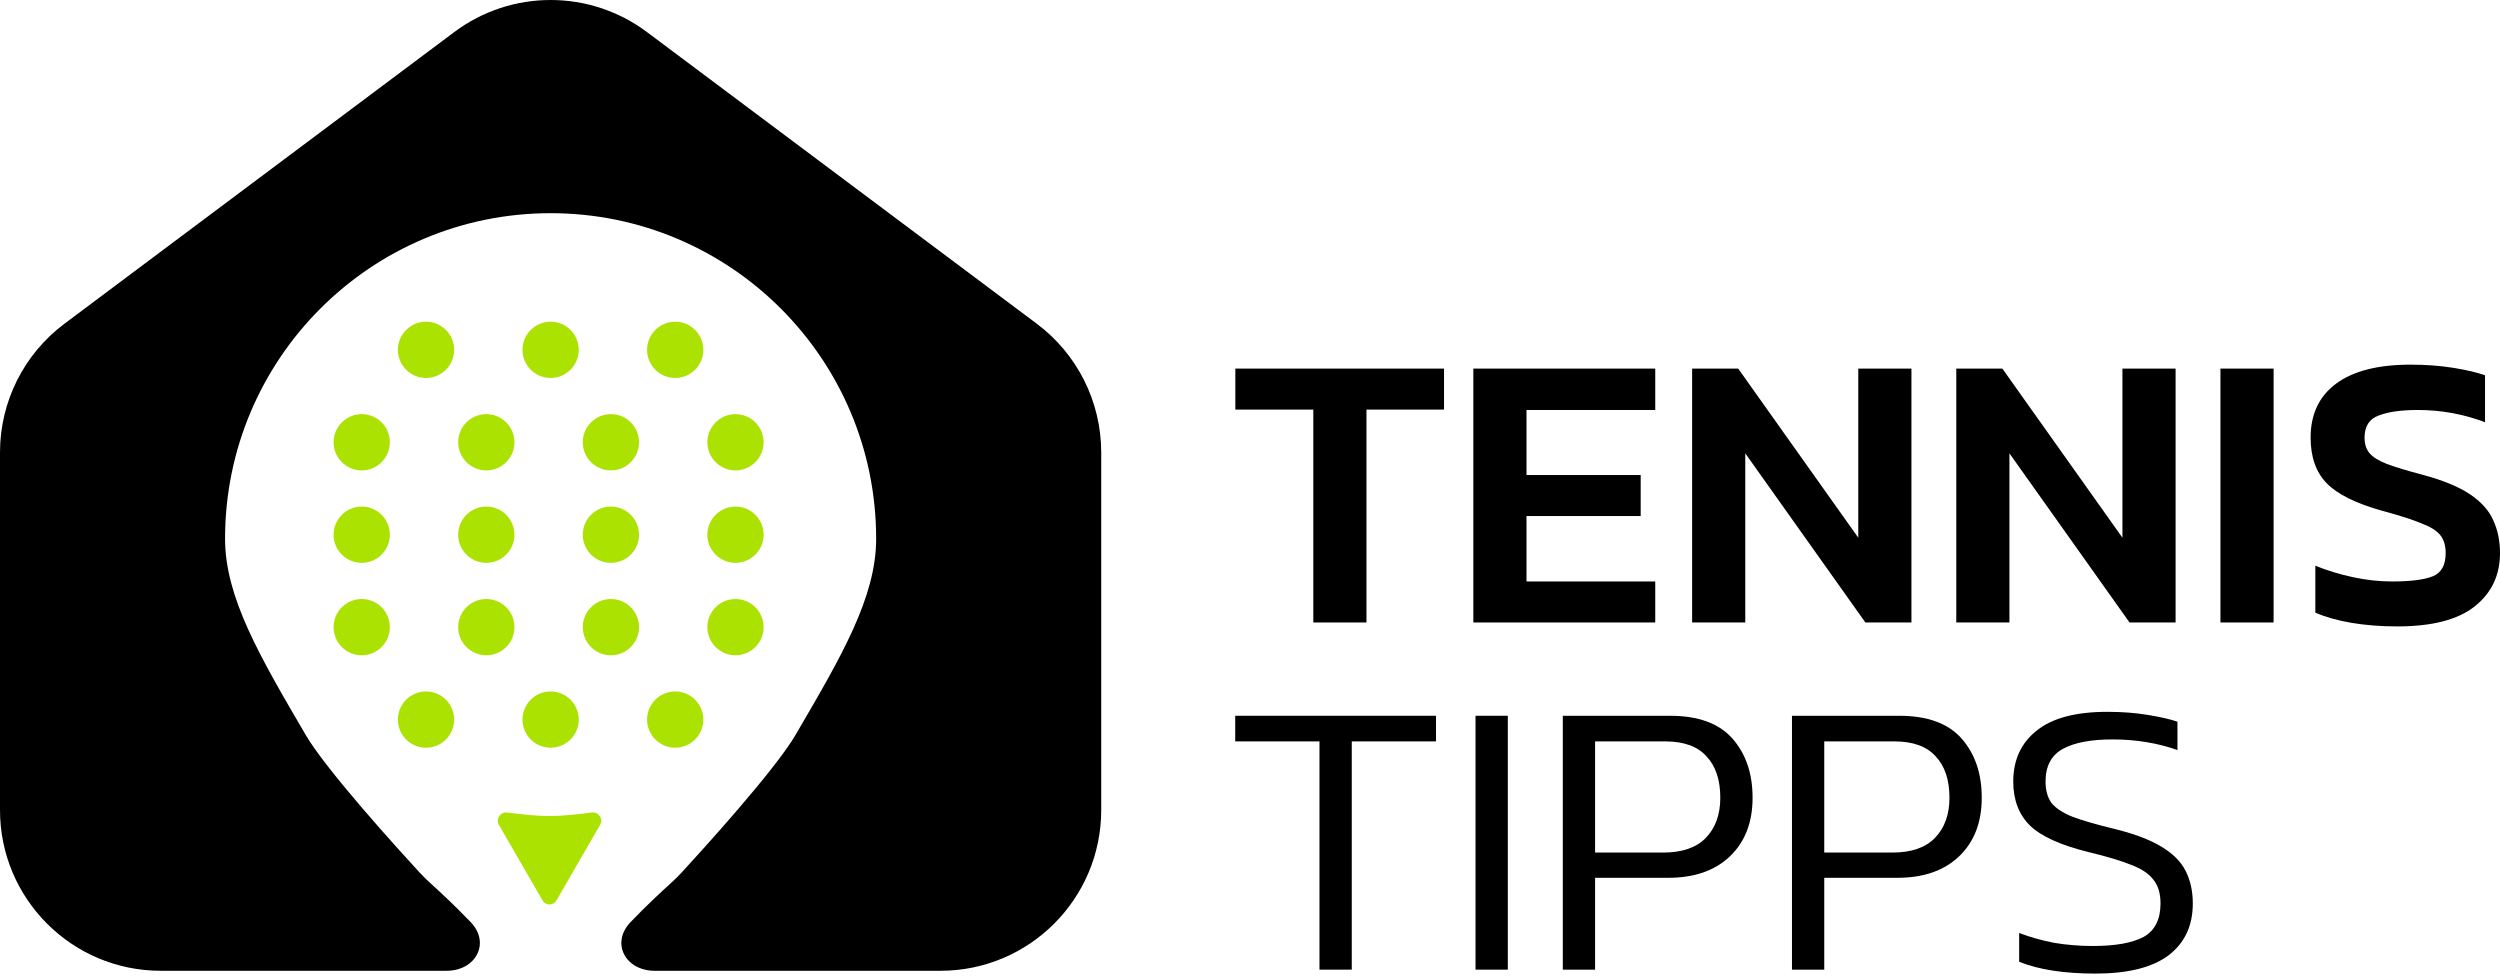 <?xml version="1.0" encoding="UTF-8"?> <svg xmlns="http://www.w3.org/2000/svg" width="761" height="297" viewBox="0 0 761 297" fill="none"><path fill-rule="evenodd" clip-rule="evenodd" d="M0 137.722C0 122.299 7.271 107.778 19.62 98.539L138.29 9.753C155.671 -3.251 179.541 -3.251 196.922 9.753L315.592 98.539C327.942 107.778 335.212 122.299 335.212 137.722V246.569C335.212 273.596 313.303 295.505 286.276 295.505H199.264C190.418 295.505 185.816 287.092 191.931 280.699C196.605 275.813 201.424 271.35 203.985 269.034C205.225 267.912 206.408 266.77 207.54 265.539C213.833 258.699 235.868 234.464 242.143 223.739C256.254 199.619 266.702 181.76 266.702 163.99C266.702 109.261 222.335 64.894 167.606 64.894C112.877 64.894 68.511 109.261 68.511 163.99C68.511 181.76 78.959 199.619 93.07 223.739C99.344 234.464 121.379 258.699 127.672 265.539C128.804 266.77 129.987 267.912 131.227 269.034C133.788 271.35 138.607 275.813 143.281 280.699C149.396 287.092 144.795 295.505 135.948 295.505H48.936C21.91 295.505 0 273.596 0 246.569V137.722Z" fill="black"></path><path d="M138.245 106.489C138.245 111.219 134.41 115.053 129.681 115.053C124.951 115.053 121.117 111.219 121.117 106.489C121.117 101.759 124.951 97.925 129.681 97.925C134.41 97.925 138.245 101.759 138.245 106.489Z" fill="#ABE202"></path><path d="M176.17 106.489C176.17 111.219 172.336 115.053 167.606 115.053C162.877 115.053 159.042 111.219 159.042 106.489C159.042 101.759 162.877 97.925 167.606 97.925C172.336 97.925 176.17 101.759 176.17 106.489Z" fill="#ABE202"></path><path d="M214.096 106.489C214.096 111.219 210.261 115.053 205.532 115.053C200.802 115.053 196.968 111.219 196.968 106.489C196.968 101.759 200.802 97.925 205.532 97.925C210.261 97.925 214.096 101.759 214.096 106.489Z" fill="#ABE202"></path><path d="M138.245 219.042C138.245 223.772 134.41 227.606 129.681 227.606C124.951 227.606 121.117 223.772 121.117 219.042C121.117 214.313 124.951 210.479 129.681 210.479C134.41 210.479 138.245 214.313 138.245 219.042Z" fill="#ABE202"></path><path d="M176.17 219.042C176.17 223.772 172.336 227.606 167.606 227.606C162.877 227.606 159.042 223.772 159.042 219.042C159.042 214.313 162.877 210.479 167.606 210.479C172.336 210.479 176.17 214.313 176.17 219.042Z" fill="#ABE202"></path><path d="M214.096 219.042C214.096 223.772 210.261 227.606 205.532 227.606C200.802 227.606 196.968 223.772 196.968 219.042C196.968 214.313 200.802 210.479 205.532 210.479C210.261 210.479 214.096 214.313 214.096 219.042Z" fill="#ABE202"></path><path d="M118.67 134.628C118.67 139.357 114.836 143.191 110.106 143.191C105.377 143.191 101.543 139.357 101.543 134.628C101.543 129.898 105.377 126.064 110.106 126.064C114.836 126.064 118.67 129.898 118.67 134.628Z" fill="#ABE202"></path><path d="M156.596 134.628C156.596 139.357 152.761 143.191 148.032 143.191C143.302 143.191 139.468 139.357 139.468 134.628C139.468 129.898 143.302 126.064 148.032 126.064C152.761 126.064 156.596 129.898 156.596 134.628Z" fill="#ABE202"></path><path d="M194.521 134.628C194.521 139.357 190.687 143.191 185.957 143.191C181.228 143.191 177.393 139.357 177.393 134.628C177.393 129.898 181.228 126.064 185.957 126.064C190.687 126.064 194.521 129.898 194.521 134.628Z" fill="#ABE202"></path><path d="M232.447 134.628C232.447 139.357 228.613 143.191 223.883 143.191C219.153 143.191 215.319 139.357 215.319 134.628C215.319 129.898 219.153 126.064 223.883 126.064C228.613 126.064 232.447 129.898 232.447 134.628Z" fill="#ABE202"></path><path d="M118.67 162.766C118.67 167.496 114.836 171.33 110.106 171.33C105.377 171.33 101.543 167.496 101.543 162.766C101.543 158.036 105.377 154.202 110.106 154.202C114.836 154.202 118.67 158.036 118.67 162.766Z" fill="#ABE202"></path><path d="M156.596 162.766C156.596 167.496 152.761 171.33 148.032 171.33C143.302 171.33 139.468 167.496 139.468 162.766C139.468 158.036 143.302 154.202 148.032 154.202C152.761 154.202 156.596 158.036 156.596 162.766Z" fill="#ABE202"></path><path d="M194.521 162.766C194.521 167.496 190.687 171.33 185.957 171.33C181.228 171.33 177.393 167.496 177.393 162.766C177.393 158.036 181.228 154.202 185.957 154.202C190.687 154.202 194.521 158.036 194.521 162.766Z" fill="#ABE202"></path><path d="M232.447 162.766C232.447 167.496 228.613 171.33 223.883 171.33C219.153 171.33 215.319 167.496 215.319 162.766C215.319 158.036 219.153 154.202 223.883 154.202C228.613 154.202 232.447 158.036 232.447 162.766Z" fill="#ABE202"></path><path d="M118.67 190.904C118.67 195.634 114.836 199.468 110.106 199.468C105.377 199.468 101.543 195.634 101.543 190.904C101.543 186.174 105.377 182.34 110.106 182.34C114.836 182.34 118.67 186.174 118.67 190.904Z" fill="#ABE202"></path><path d="M156.596 190.904C156.596 195.634 152.761 199.468 148.032 199.468C143.302 199.468 139.468 195.634 139.468 190.904C139.468 186.174 143.302 182.34 148.032 182.34C152.761 182.34 156.596 186.174 156.596 190.904Z" fill="#ABE202"></path><path d="M194.521 190.904C194.521 195.634 190.687 199.468 185.957 199.468C181.228 199.468 177.393 195.634 177.393 190.904C177.393 186.174 181.228 182.34 185.957 182.34C190.687 182.34 194.521 186.174 194.521 190.904Z" fill="#ABE202"></path><path d="M232.447 190.904C232.447 195.634 228.613 199.468 223.883 199.468C219.153 199.468 215.319 195.634 215.319 190.904C215.319 186.174 219.153 182.34 223.883 182.34C228.613 182.34 232.447 186.174 232.447 190.904Z" fill="#ABE202"></path><path d="M169.386 274.096C168.444 275.727 166.089 275.727 165.148 274.096L151.849 251.061C150.814 249.27 152.335 247.052 154.385 247.326C158.175 247.831 163.336 248.404 167.267 248.404C171.197 248.404 176.358 247.831 180.148 247.326C182.198 247.052 183.719 249.27 182.685 251.061L169.386 274.096Z" fill="#ABE202"></path><path d="M637.885 296.36C628.297 296.36 620.546 295.16 614.634 292.76V284C617.99 285.28 621.545 286.28 625.301 287C629.136 287.64 633.051 287.96 637.046 287.96C643.918 287.96 649.071 287.04 652.507 285.2C655.943 283.28 657.661 279.88 657.661 275C657.661 271.96 656.942 269.56 655.504 267.8C654.145 265.96 651.868 264.44 648.672 263.24C645.476 261.96 641.201 260.68 635.848 259.4C627.378 257.32 621.425 254.64 617.99 251.36C614.554 248 612.836 243.52 612.836 237.92C612.836 231.36 615.193 226.2 619.907 222.44C624.621 218.6 631.813 216.68 641.481 216.68C645.955 216.68 650.11 217 653.946 217.64C657.781 218.28 660.737 218.96 662.815 219.68V228.32C659.938 227.28 656.822 226.48 653.466 225.92C650.11 225.36 646.634 225.08 643.039 225.08C636.487 225.08 631.453 226.04 627.937 227.96C624.422 229.88 622.664 233.2 622.664 237.92C622.664 240.56 623.263 242.72 624.462 244.4C625.74 246 627.858 247.4 630.814 248.6C633.77 249.72 637.885 250.92 643.159 252.2C649.471 253.72 654.385 255.56 657.901 257.72C661.416 259.8 663.893 262.28 665.332 265.16C666.77 268.04 667.489 271.32 667.489 275C667.489 281.8 665.012 287.08 660.058 290.84C655.104 294.52 647.713 296.36 637.885 296.36Z" fill="black"></path><path d="M545.475 295.16V217.88H578.075C586.704 217.88 593.057 220.2 597.132 224.84C601.207 229.48 603.244 235.48 603.244 242.84C603.244 250.36 600.927 256.32 596.293 260.72C591.738 265.04 585.506 267.2 577.595 267.2H555.303V295.16H545.475ZM555.303 259.52H576.037C581.79 259.52 586.105 258.04 588.982 255.08C591.938 252.04 593.416 247.96 593.416 242.84C593.416 237.4 592.018 233.2 589.221 230.24C586.505 227.2 582.31 225.68 576.637 225.68H555.303V259.52Z" fill="black"></path><path d="M475.717 295.16V217.88H508.317C516.946 217.88 523.298 220.2 527.373 224.84C531.448 229.48 533.486 235.48 533.486 242.84C533.486 250.36 531.169 256.32 526.534 260.72C521.98 265.04 515.748 267.2 507.837 267.2H485.545V295.16H475.717ZM485.545 259.52H506.279C512.032 259.52 516.347 258.04 519.223 255.08C522.18 252.04 523.658 247.96 523.658 242.84C523.658 237.4 522.26 233.2 519.463 230.24C516.746 227.2 512.552 225.68 506.879 225.68H485.545V259.52Z" fill="black"></path><path d="M449.148 295.16V217.88H458.976V295.16H449.148Z" fill="black"></path><path d="M401.649 295.16V225.68H376V217.88H437.125V225.68H411.476V295.16H401.649Z" fill="black"></path><path d="M729.718 190.68C724.764 190.68 720.13 190.32 715.815 189.6C711.581 188.88 707.905 187.84 704.789 186.48V172.2C708.305 173.64 712.1 174.8 716.175 175.68C720.25 176.56 724.245 177 728.16 177C733.753 177 737.868 176.48 740.505 175.44C743.142 174.4 744.46 172.04 744.46 168.36C744.46 166.04 743.901 164.2 742.782 162.84C741.664 161.48 739.706 160.28 736.91 159.24C734.193 158.12 730.318 156.88 725.284 155.52C717.214 153.28 711.541 150.48 708.265 147.12C704.989 143.76 703.351 139.12 703.351 133.2C703.351 126.08 705.948 120.6 711.141 116.76C716.335 112.92 723.886 111 733.793 111C738.428 111 742.742 111.32 746.737 111.96C750.733 112.6 753.969 113.36 756.446 114.24V128.52C749.894 126.04 743.062 124.8 735.951 124.8C730.917 124.8 726.962 125.36 724.085 126.48C721.209 127.52 719.771 129.76 719.771 133.2C719.771 135.2 720.29 136.8 721.329 138C722.367 139.2 724.125 140.28 726.602 141.24C729.159 142.2 732.715 143.28 737.269 144.48C743.581 146.16 748.455 148.16 751.891 150.48C755.327 152.8 757.684 155.44 758.962 158.4C760.321 161.36 761 164.68 761 168.36C761 175.08 758.443 180.48 753.329 184.56C748.216 188.64 740.345 190.68 729.718 190.68Z" fill="black"></path><path d="M675.902 189.48V112.2H692.082V189.48H675.902Z" fill="black"></path><path d="M595.492 189.48V112.2H609.515L646.07 163.68V112.2H662.251V189.48H648.228L611.673 138V189.48H595.492Z" fill="black"></path><path d="M515.083 189.48V112.2H529.106L565.661 163.68V112.2H581.841V189.48H567.819L531.263 138V189.48H515.083Z" fill="black"></path><path d="M448.485 189.48V112.2H503.857V124.8H464.665V144.6H499.423V157.08H464.665V177H503.857V189.48H448.485Z" fill="black"></path><path d="M399.771 189.48V124.68H376.04V112.2H439.562V124.68H415.951V189.48H399.771Z" fill="black"></path></svg> 